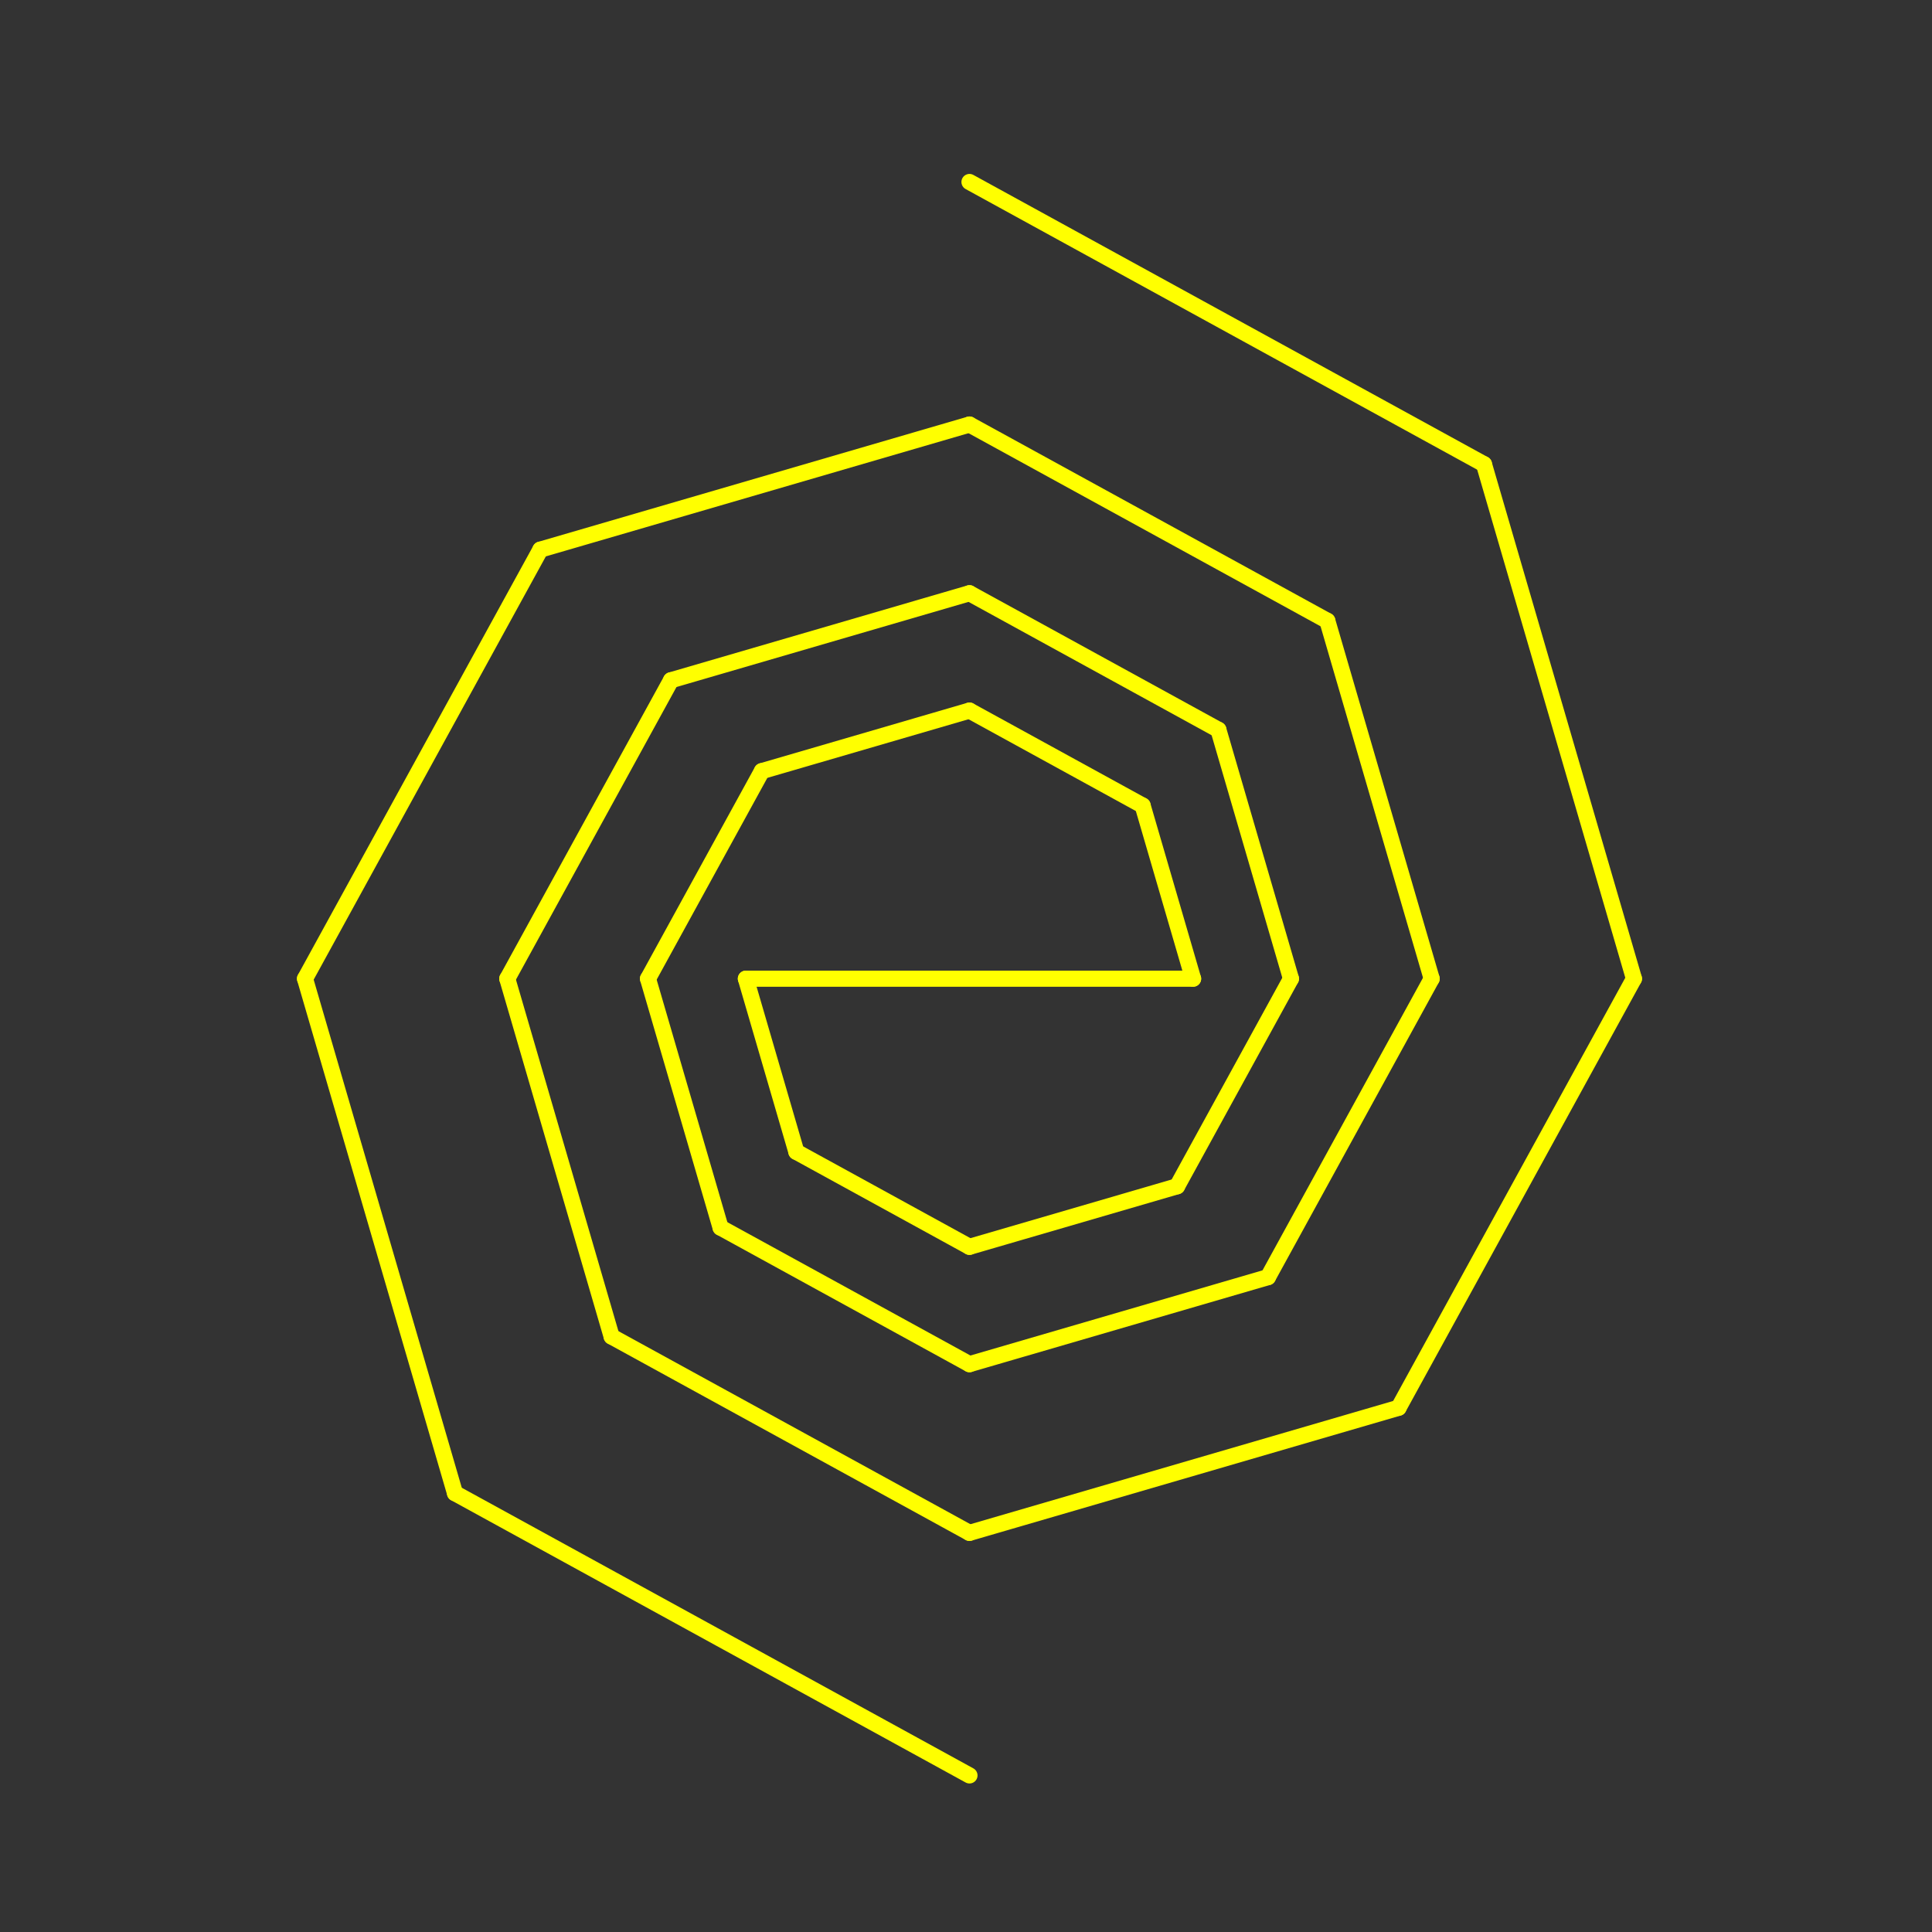<?xml version="1.0" encoding="UTF-8" standalone="no"?>
<svg
   xmlns:dc="http://purl.org/dc/elements/1.1/"
   xmlns:cc="http://creativecommons.org/ns#"
   xmlns:rdf="http://www.w3.org/1999/02/22-rdf-syntax-ns#"
   xmlns:svg="http://www.w3.org/2000/svg"
   xmlns="http://www.w3.org/2000/svg"
   xmlns:sodipodi="http://sodipodi.sourceforge.net/DTD/sodipodi-0.dtd"
   xmlns:inkscape="http://www.inkscape.org/namespaces/inkscape"
   width="180"
   height="180"
   viewBox="0 0 135 135"
   overflow="visible"
   version="1.1"
   id="svg6605"
   sodipodi:docname="Log_Spiral_tau_1.095.cad.svg"
   inkscape:version="1.0.1 (3bc2e813f5, 2020-09-07)">
  <rect x="0" y="0" width="135" height="135" fill="#333333" stroke="none"/>
  <defs
     id="defs6609" />
  <sodipodi:namedview
     pagecolor="#ffffff"
     bordercolor="#666666"
     borderopacity="1"
     objecttolerance="10"
     gridtolerance="10"
     guidetolerance="10"
     inkscape:pageopacity="0"
     inkscape:pageshadow="2"
     inkscape:window-width="1920"
     inkscape:window-height="1017"
     id="namedview6607"
     showgrid="false"
     units="px"
     inkscape:showpageshadow="false"
     inkscape:zoom="4.4270833"
     inkscape:cx="96"
     inkscape:cy="88.793341"
     inkscape:window-x="-8"
     inkscape:window-y="-8"
     inkscape:window-maximized="1"
     inkscape:current-layer="svg6605" />
  <g
     id="g7203"
     transform="translate(-1.525,-5.082)">
    <path
       d="M 99.251,103.452 115.699,73.469"
       stroke="#ffff00"
       stroke-width="0.24"
       fill-opacity="0"
       id="path6547"
       style="stroke-width:1.125;stroke-linecap:round;stroke-linejoin:round;stroke-miterlimit:4;stroke-dasharray:none" />
    <path
       d="m 69.268,112.193 29.983,-8.741"
       stroke="#ffff00"
       stroke-width="0.24"
       fill-opacity="0"
       id="path6549"
       style="stroke-width:1.125;stroke-linecap:round;stroke-linejoin:round;stroke-miterlimit:4;stroke-dasharray:none" />
    <path
       d="M 44.262,98.476 69.268,112.193"
       stroke="#ffff00"
       stroke-width="0.24"
       fill-opacity="0"
       id="path6551"
       style="stroke-width:1.125;stroke-linecap:round;stroke-linejoin:round;stroke-miterlimit:4;stroke-dasharray:none" />
    <path
       d="m 36.972,73.469 7.29,25.006"
       stroke="#ffff00"
       stroke-width="0.24"
       fill-opacity="0"
       id="path6553"
       style="stroke-width:1.125;stroke-linecap:round;stroke-linejoin:round;stroke-miterlimit:4;stroke-dasharray:none" />
    <path
       d="M 48.413,52.614 36.972,73.469"
       stroke="#ffff00"
       stroke-width="0.24"
       fill-opacity="0"
       id="path6555"
       style="stroke-width:1.125;stroke-linecap:round;stroke-linejoin:round;stroke-miterlimit:4;stroke-dasharray:none" />
    <path
       d="M 69.268,46.534 48.413,52.614"
       stroke="#ffff00"
       stroke-width="0.24"
       fill-opacity="0"
       id="path6557"
       style="stroke-width:1.125;stroke-linecap:round;stroke-linejoin:round;stroke-miterlimit:4;stroke-dasharray:none" />
    <path
       d="M 86.662,56.076 69.268,46.534"
       stroke="#ffff00"
       stroke-width="0.24"
       fill-opacity="0"
       id="path6559"
       style="stroke-width:1.125;stroke-linecap:round;stroke-linejoin:round;stroke-miterlimit:4;stroke-dasharray:none" />
    <path
       d="M 91.732,73.469 86.662,56.076"
       stroke="#ffff00"
       stroke-width="0.24"
       fill-opacity="0"
       id="path6561"
       style="stroke-width:1.125;stroke-linecap:round;stroke-linejoin:round;stroke-miterlimit:4;stroke-dasharray:none" />
    <path
       d="M 83.775,87.976 91.732,73.469"
       stroke="#ffff00"
       stroke-width="0.24"
       fill-opacity="0"
       id="path6563"
       style="stroke-width:1.125;stroke-linecap:round;stroke-linejoin:round;stroke-miterlimit:4;stroke-dasharray:none" />
    <path
       d="M 69.268,92.205 83.775,87.976"
       stroke="#ffff00"
       stroke-width="0.24"
       fill-opacity="0"
       id="path6565"
       style="stroke-width:1.125;stroke-linecap:round;stroke-linejoin:round;stroke-miterlimit:4;stroke-dasharray:none" />
    <path
       d="m 57.17,85.568 12.099,6.637"
       stroke="#ffff00"
       stroke-width="0.24"
       fill-opacity="0"
       id="path6567"
       style="stroke-width:1.125;stroke-linecap:round;stroke-linejoin:round;stroke-miterlimit:4;stroke-dasharray:none" />
    <path
       d="m 53.643,73.469 3.527,12.099"
       stroke="#ffff00"
       stroke-width="0.24"
       fill-opacity="0"
       id="path6569"
       style="stroke-width:1.125;stroke-linecap:round;stroke-linejoin:round;stroke-miterlimit:4;stroke-dasharray:none" />
    <path
       d="m 33.318,109.42 35.95,19.721"
       stroke="#ffff00"
       stroke-width="0.24"
       fill-opacity="0"
       id="path6571"
       style="stroke-width:1.125;stroke-linecap:round;stroke-linejoin:round;stroke-miterlimit:4;stroke-dasharray:none" />
    <path
       d="M 22.838,73.469 33.318,109.42"
       stroke="#ffff00"
       stroke-width="0.24"
       fill-opacity="0"
       id="path6573"
       style="stroke-width:1.125;stroke-linecap:round;stroke-linejoin:round;stroke-miterlimit:4;stroke-dasharray:none" />
    <path
       d="M 39.285,43.486 22.838,73.469"
       stroke="#ffff00"
       stroke-width="0.24"
       fill-opacity="0"
       id="path6575"
       style="stroke-width:1.125;stroke-linecap:round;stroke-linejoin:round;stroke-miterlimit:4;stroke-dasharray:none" />
    <path
       d="M 69.268,34.746 39.285,43.486"
       stroke="#ffff00"
       stroke-width="0.24"
       fill-opacity="0"
       id="path6577"
       style="stroke-width:1.125;stroke-linecap:round;stroke-linejoin:round;stroke-miterlimit:4;stroke-dasharray:none" />
    <path
       d="M 94.274,48.463 69.268,34.746"
       stroke="#ffff00"
       stroke-width="0.24"
       fill-opacity="0"
       id="path6579"
       style="stroke-width:1.125;stroke-linecap:round;stroke-linejoin:round;stroke-miterlimit:4;stroke-dasharray:none" />
    <path
       d="M 101.564,73.469 94.274,48.463"
       stroke="#ffff00"
       stroke-width="0.24"
       fill-opacity="0"
       id="path6581"
       style="stroke-width:1.125;stroke-linecap:round;stroke-linejoin:round;stroke-miterlimit:4;stroke-dasharray:none" />
    <path
       d="M 90.124,94.325 101.564,73.469"
       stroke="#ffff00"
       stroke-width="0.24"
       fill-opacity="0"
       id="path6583"
       style="stroke-width:1.125;stroke-linecap:round;stroke-linejoin:round;stroke-miterlimit:4;stroke-dasharray:none" />
    <path
       d="M 69.268,100.405 90.124,94.325"
       stroke="#ffff00"
       stroke-width="0.24"
       fill-opacity="0"
       id="path6585"
       style="stroke-width:1.125;stroke-linecap:round;stroke-linejoin:round;stroke-miterlimit:4;stroke-dasharray:none" />
    <path
       d="m 51.875,90.863 17.394,9.542"
       stroke="#ffff00"
       stroke-width="0.24"
       fill-opacity="0"
       id="path6587"
       style="stroke-width:1.125;stroke-linecap:round;stroke-linejoin:round;stroke-miterlimit:4;stroke-dasharray:none" />
    <path
       d="m 46.804,73.469 5.071,17.394"
       stroke="#ffff00"
       stroke-width="0.24"
       fill-opacity="0"
       id="path6589"
       style="stroke-width:1.125;stroke-linecap:round;stroke-linejoin:round;stroke-miterlimit:4;stroke-dasharray:none" />
    <path
       d="M 54.762,58.963 46.804,73.469"
       stroke="#ffff00"
       stroke-width="0.24"
       fill-opacity="0"
       id="path6591"
       style="stroke-width:1.125;stroke-linecap:round;stroke-linejoin:round;stroke-miterlimit:4;stroke-dasharray:none" />
    <path
       d="M 69.268,54.734 54.762,58.963"
       stroke="#ffff00"
       stroke-width="0.24"
       fill-opacity="0"
       id="path6593"
       style="stroke-width:1.125;stroke-linecap:round;stroke-linejoin:round;stroke-miterlimit:4;stroke-dasharray:none" />
    <path
       d="M 81.367,61.371 69.268,54.734"
       stroke="#ffff00"
       stroke-width="0.24"
       fill-opacity="0"
       id="path6595"
       style="stroke-width:1.125;stroke-linecap:round;stroke-linejoin:round;stroke-miterlimit:4;stroke-dasharray:none" />
    <path
       d="M 84.894,73.469 81.367,61.371"
       stroke="#ffff00"
       stroke-width="0.24"
       fill-opacity="0"
       id="path6597"
       style="stroke-width:1.125;stroke-linecap:round;stroke-linejoin:round;stroke-miterlimit:4;stroke-dasharray:none" />
    <path
       d="M 53.643,73.469 H 84.894"
       stroke="#ffff00"
       stroke-width="0.24"
       fill-opacity="0"
       id="path6599"
       style="stroke-width:1.125;stroke-linecap:round;stroke-linejoin:round;stroke-miterlimit:4;stroke-dasharray:none" />
    <path
       d="M 105.219,37.519 69.268,17.798"
       stroke="#ffff00"
       stroke-width="0.24"
       fill-opacity="0"
       id="path6601"
       style="stroke-width:1.125;stroke-linecap:round;stroke-linejoin:round;stroke-miterlimit:4;stroke-dasharray:none" />
    <path
       d="M 115.699,73.469 105.219,37.519"
       stroke="#ffff00"
       stroke-width="0.24"
       fill-opacity="0"
       id="path6603"
       style="stroke-width:1.125;stroke-linecap:round;stroke-linejoin:round;stroke-miterlimit:4;stroke-dasharray:none" />
  </g>
</svg>
